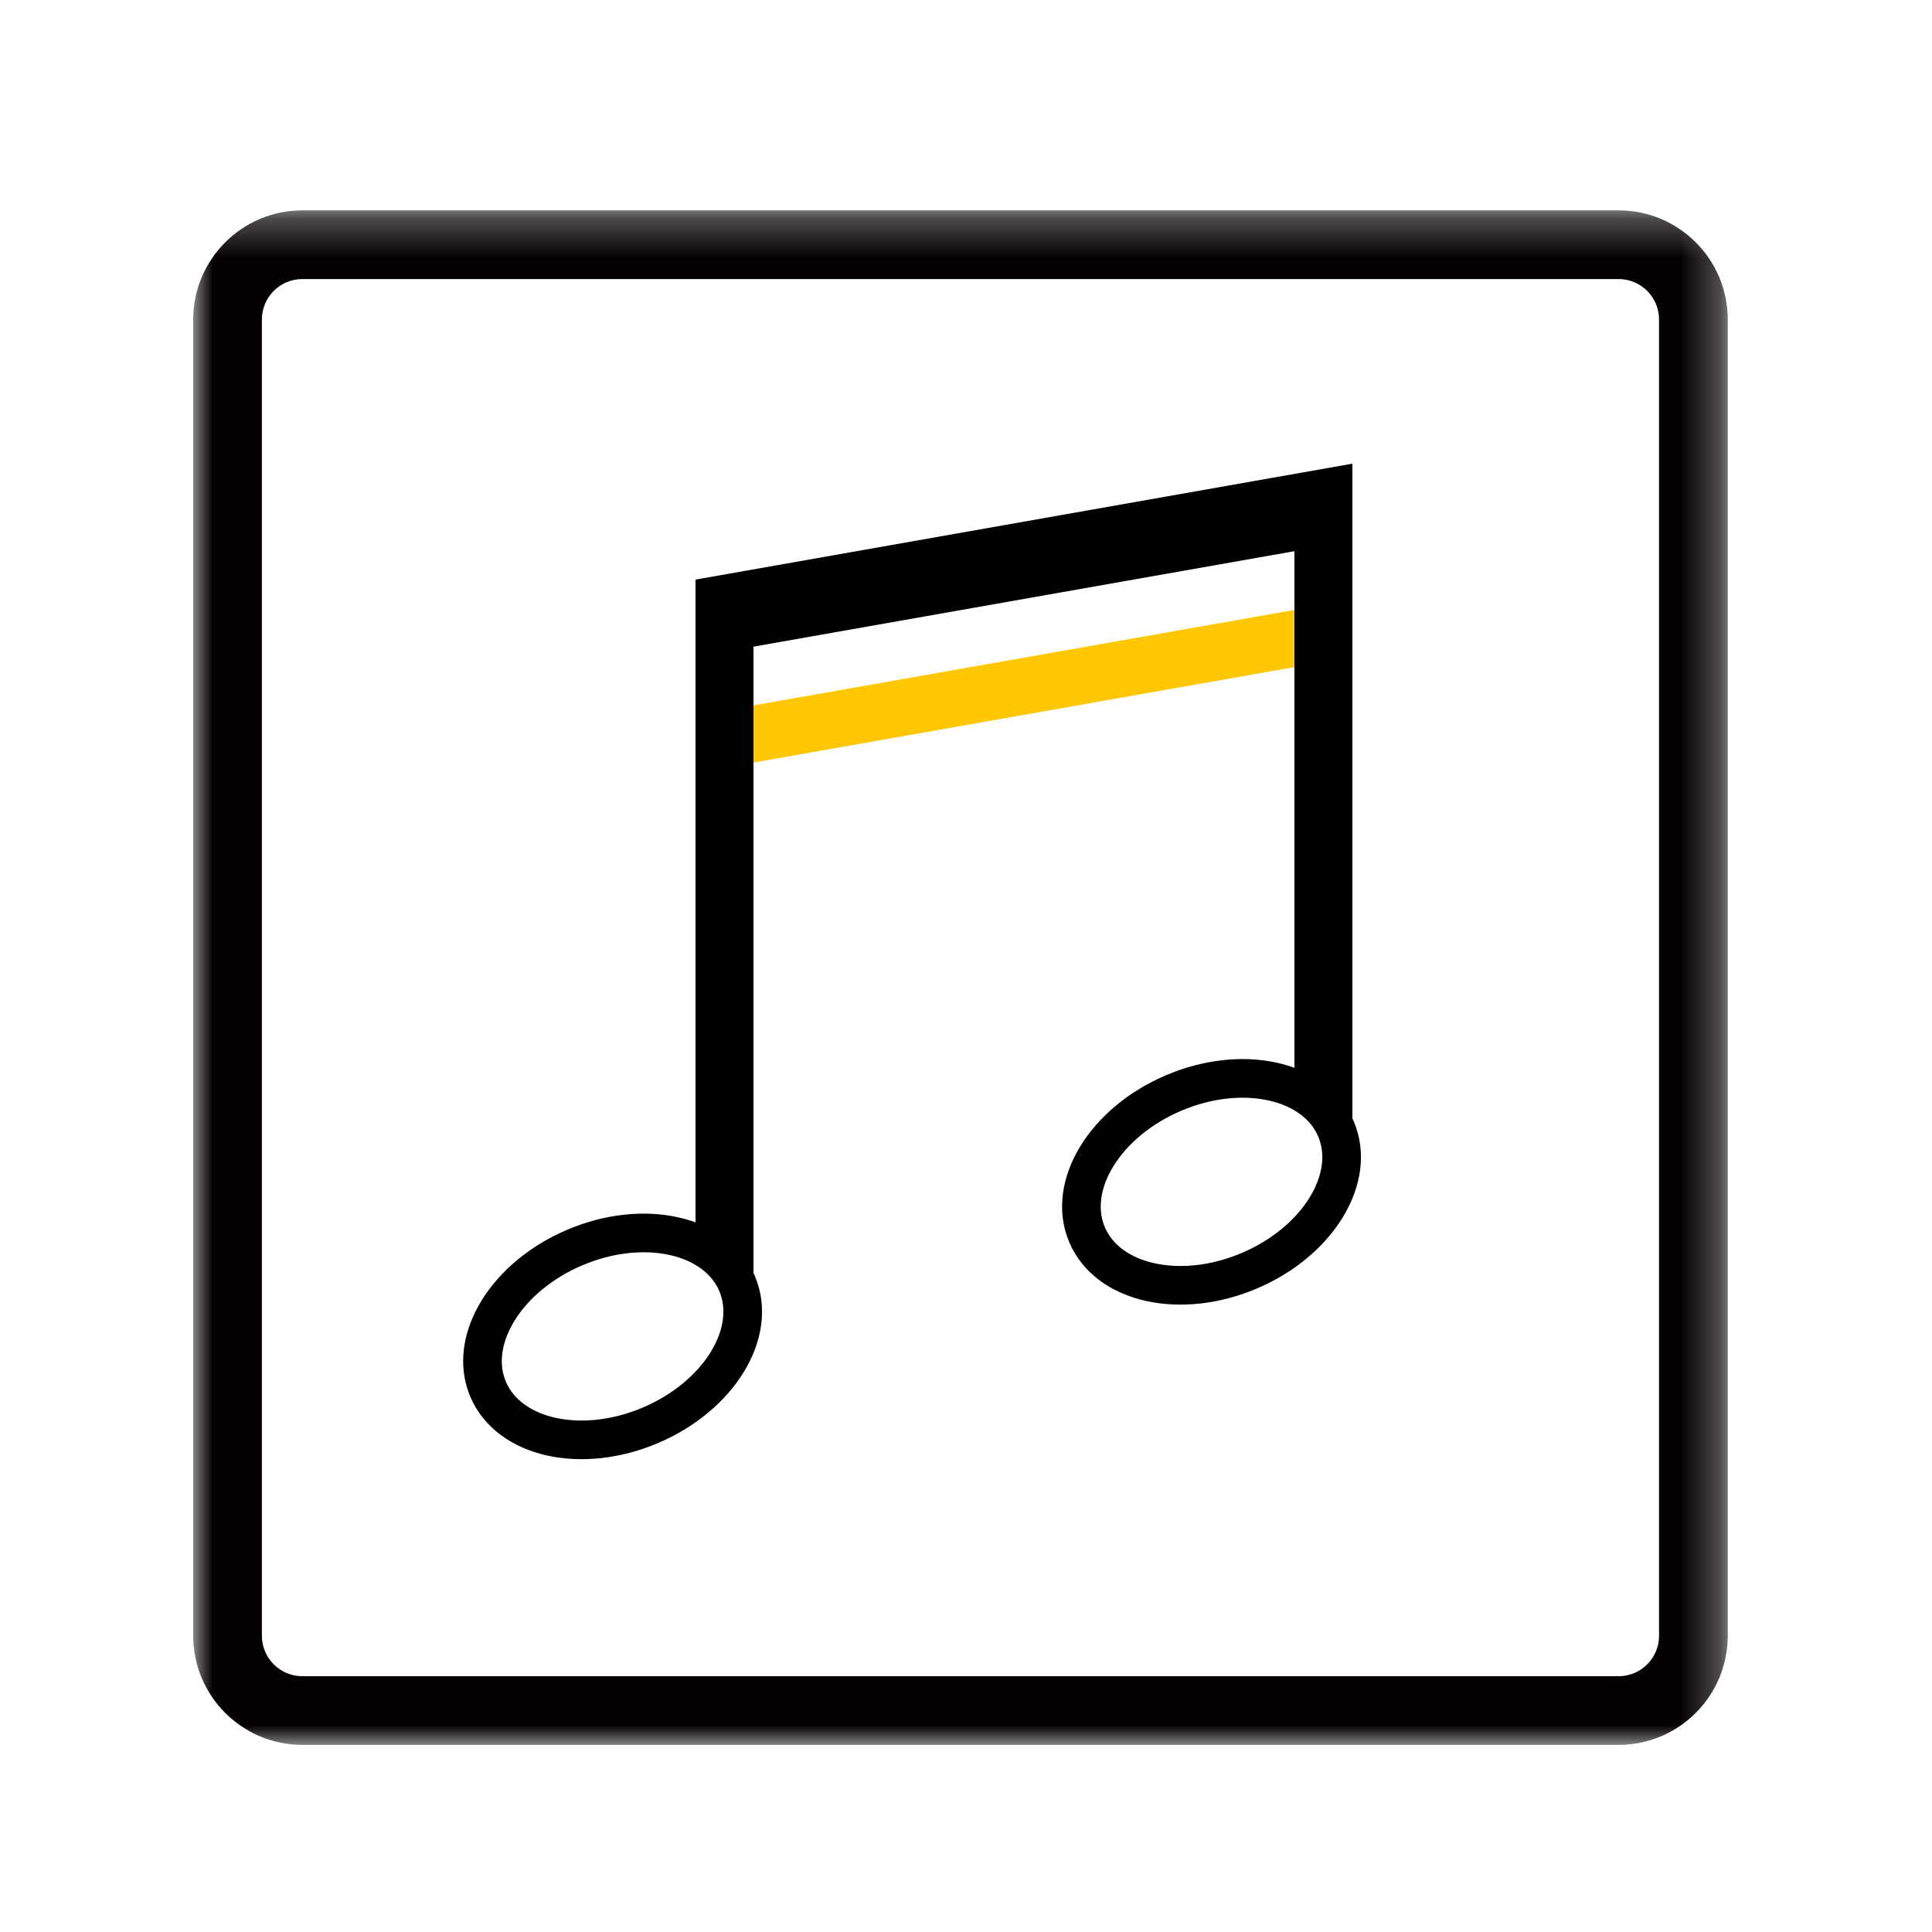 <?xml version="1.0" encoding="UTF-8"?>
<svg width="50px" height="50px" viewBox="0 0 50 50" version="1.1" xmlns="http://www.w3.org/2000/svg" xmlns:xlink="http://www.w3.org/1999/xlink">
    <title>音乐icon</title>
    <defs>
        <polygon id="path-1" points="0 0.286 39.714 0.286 39.714 40 0 40"></polygon>
    </defs>
    <g id="页面-1" stroke="none" stroke-width="1" fill="none" fill-rule="evenodd">
        <g id="PD2106-设计稿-0319" transform="translate(-1009, -2981)">
            <g id="编组-4" transform="translate(0, 2099)">
                <g id="音乐icon" transform="translate(1009, 882)">
                    <rect id="矩形" x="0" y="0" width="50" height="50"></rect>
                    <g id="music" transform="translate(5, 5)">
                        <g id="编组" transform="translate(0, 0.158)">
                            <mask id="mask-2" fill="white">
                                <use xlink:href="#path-1"></use>
                            </mask>
                            <g id="Clip-2"></g>
                            <path d="M2.824,2.064 C2.247,2.064 1.778,2.533 1.778,3.11 L1.778,37.176 C1.778,37.753 2.247,38.222 2.824,38.222 L36.89,38.222 C37.467,38.222 37.936,37.753 37.936,37.176 L37.936,3.11 C37.936,2.533 37.467,2.064 36.89,2.064 L2.824,2.064 Z M36.89,40 L2.824,40 C1.267,40 -0,38.733 -0,37.176 L-0,3.11 C-0,1.553 1.267,0.286 2.824,0.286 L36.89,0.286 C38.447,0.286 39.714,1.553 39.714,3.11 L39.714,37.176 C39.714,38.733 38.447,40 36.89,40 L36.89,40 Z" id="Fill-1" fill="#060101" mask="url(#mask-2)"></path>
                        </g>
                        <g id="编组-46" transform="translate(5.854, 7)">
                            <polygon id="矩形备份-7" fill="#FFC700" points="7.146 6.521 24.146 3.521 24.146 5 7.146 8"></polygon>
                            <polygon id="直线-6" fill="#000000" fill-rule="nonzero" points="8.646 4 8.646 22 7.146 20.359 7.146 4"></polygon>
                            <polygon id="直线-6备份" fill="#000000" fill-rule="nonzero" points="24.146 2 24.146 17.782 22.646 16.181 22.646 2"></polygon>
                            <ellipse id="椭圆形" stroke="#000000" transform="translate(5, 22.586) rotate(-23) translate(-5, -22.586) " cx="5" cy="22.586" rx="3.5" ry="2.5"></ellipse>
                            <ellipse id="椭圆形备份" stroke="#000000" transform="translate(20.5, 18.586) rotate(-23) translate(-20.5, -18.586) " cx="20.5" cy="18.586" rx="3.5" ry="2.5"></ellipse>
                            <polygon id="矩形" fill="#000000" points="7.146 3 24.146 5.68434189e-13 24.146 2 7.146 5"></polygon>
                        </g>
                    </g>
                </g>
            </g>
        </g>
    </g>
</svg>